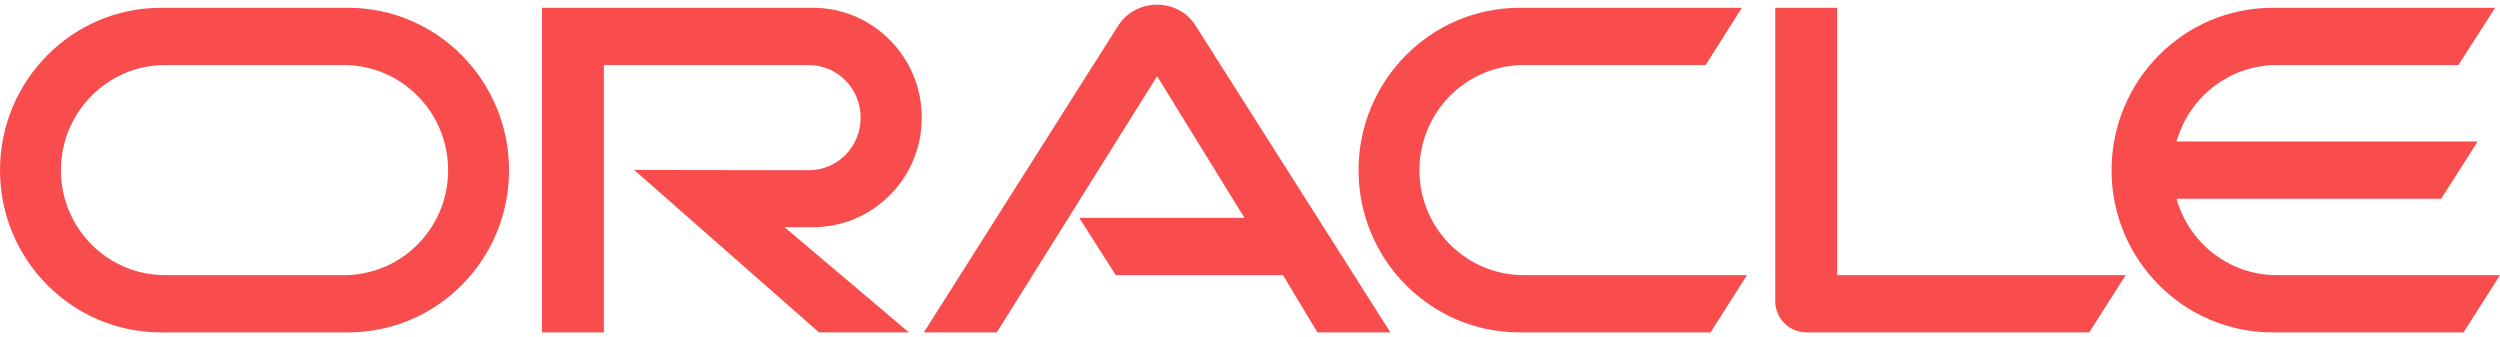 <?xml version="1.0" encoding="UTF-8"?>
<svg xmlns="http://www.w3.org/2000/svg" width="267" height="36" viewBox="0 0 267 36" fill="none">
  <path d="M115.266 23.27H132.909L123.58 8.136L106.458 35.499H98.666L119.491 2.63C120.397 1.302 121.906 0.5 123.58 0.5C125.198 0.5 126.708 1.275 127.586 2.575L148.494 35.499H140.702L137.025 29.385H119.163L115.266 23.27H115.266ZM196.209 29.384V0.832H189.597V32.179C189.597 33.037 189.926 33.867 190.557 34.504C191.188 35.14 192.038 35.499 192.971 35.499H223.126L227.022 29.385H196.208L196.209 29.384ZM86.812 24.266C93.233 24.266 98.446 19.037 98.446 12.563C98.446 6.088 93.233 0.831 86.812 0.831H57.884V35.5H64.494V6.947H86.374C89.447 6.947 91.916 9.465 91.916 12.564C91.916 15.662 89.447 18.18 86.374 18.18L67.732 18.152L87.471 35.5H97.074L83.794 24.267H86.812L86.812 24.266ZM17.193 35.499C7.702 35.5 0 27.753 0 18.18C0 8.606 7.702 0.832 17.193 0.832H37.177C46.67 0.832 54.366 8.606 54.366 18.18C54.366 27.753 46.67 35.499 37.176 35.499H17.193ZM36.732 29.385C42.881 29.385 47.861 24.377 47.861 18.179C47.861 11.982 42.881 6.947 36.732 6.947H17.636C11.489 6.947 6.506 11.982 6.506 18.18C6.506 24.377 11.489 29.385 17.635 29.385H36.732H36.732ZM162.295 35.499C152.802 35.499 145.092 27.753 145.092 18.18C145.092 8.606 152.802 0.832 162.295 0.832H186.03L182.161 6.947H162.734C156.588 6.947 151.594 11.982 151.594 18.18C151.594 24.377 156.588 29.385 162.734 29.385H186.578L182.682 35.499H162.295ZM243.157 29.385C238.081 29.385 233.773 25.954 232.456 21.223H260.717L264.613 15.108H232.456C233.773 10.405 238.081 6.947 243.157 6.947H262.556L266.479 0.831H242.717C233.223 0.831 225.513 8.606 225.513 18.179C225.513 27.752 233.223 35.499 242.717 35.499H263.104L267 29.385H243.156H243.157Z" fill="#F94D4D"></path>
</svg>
